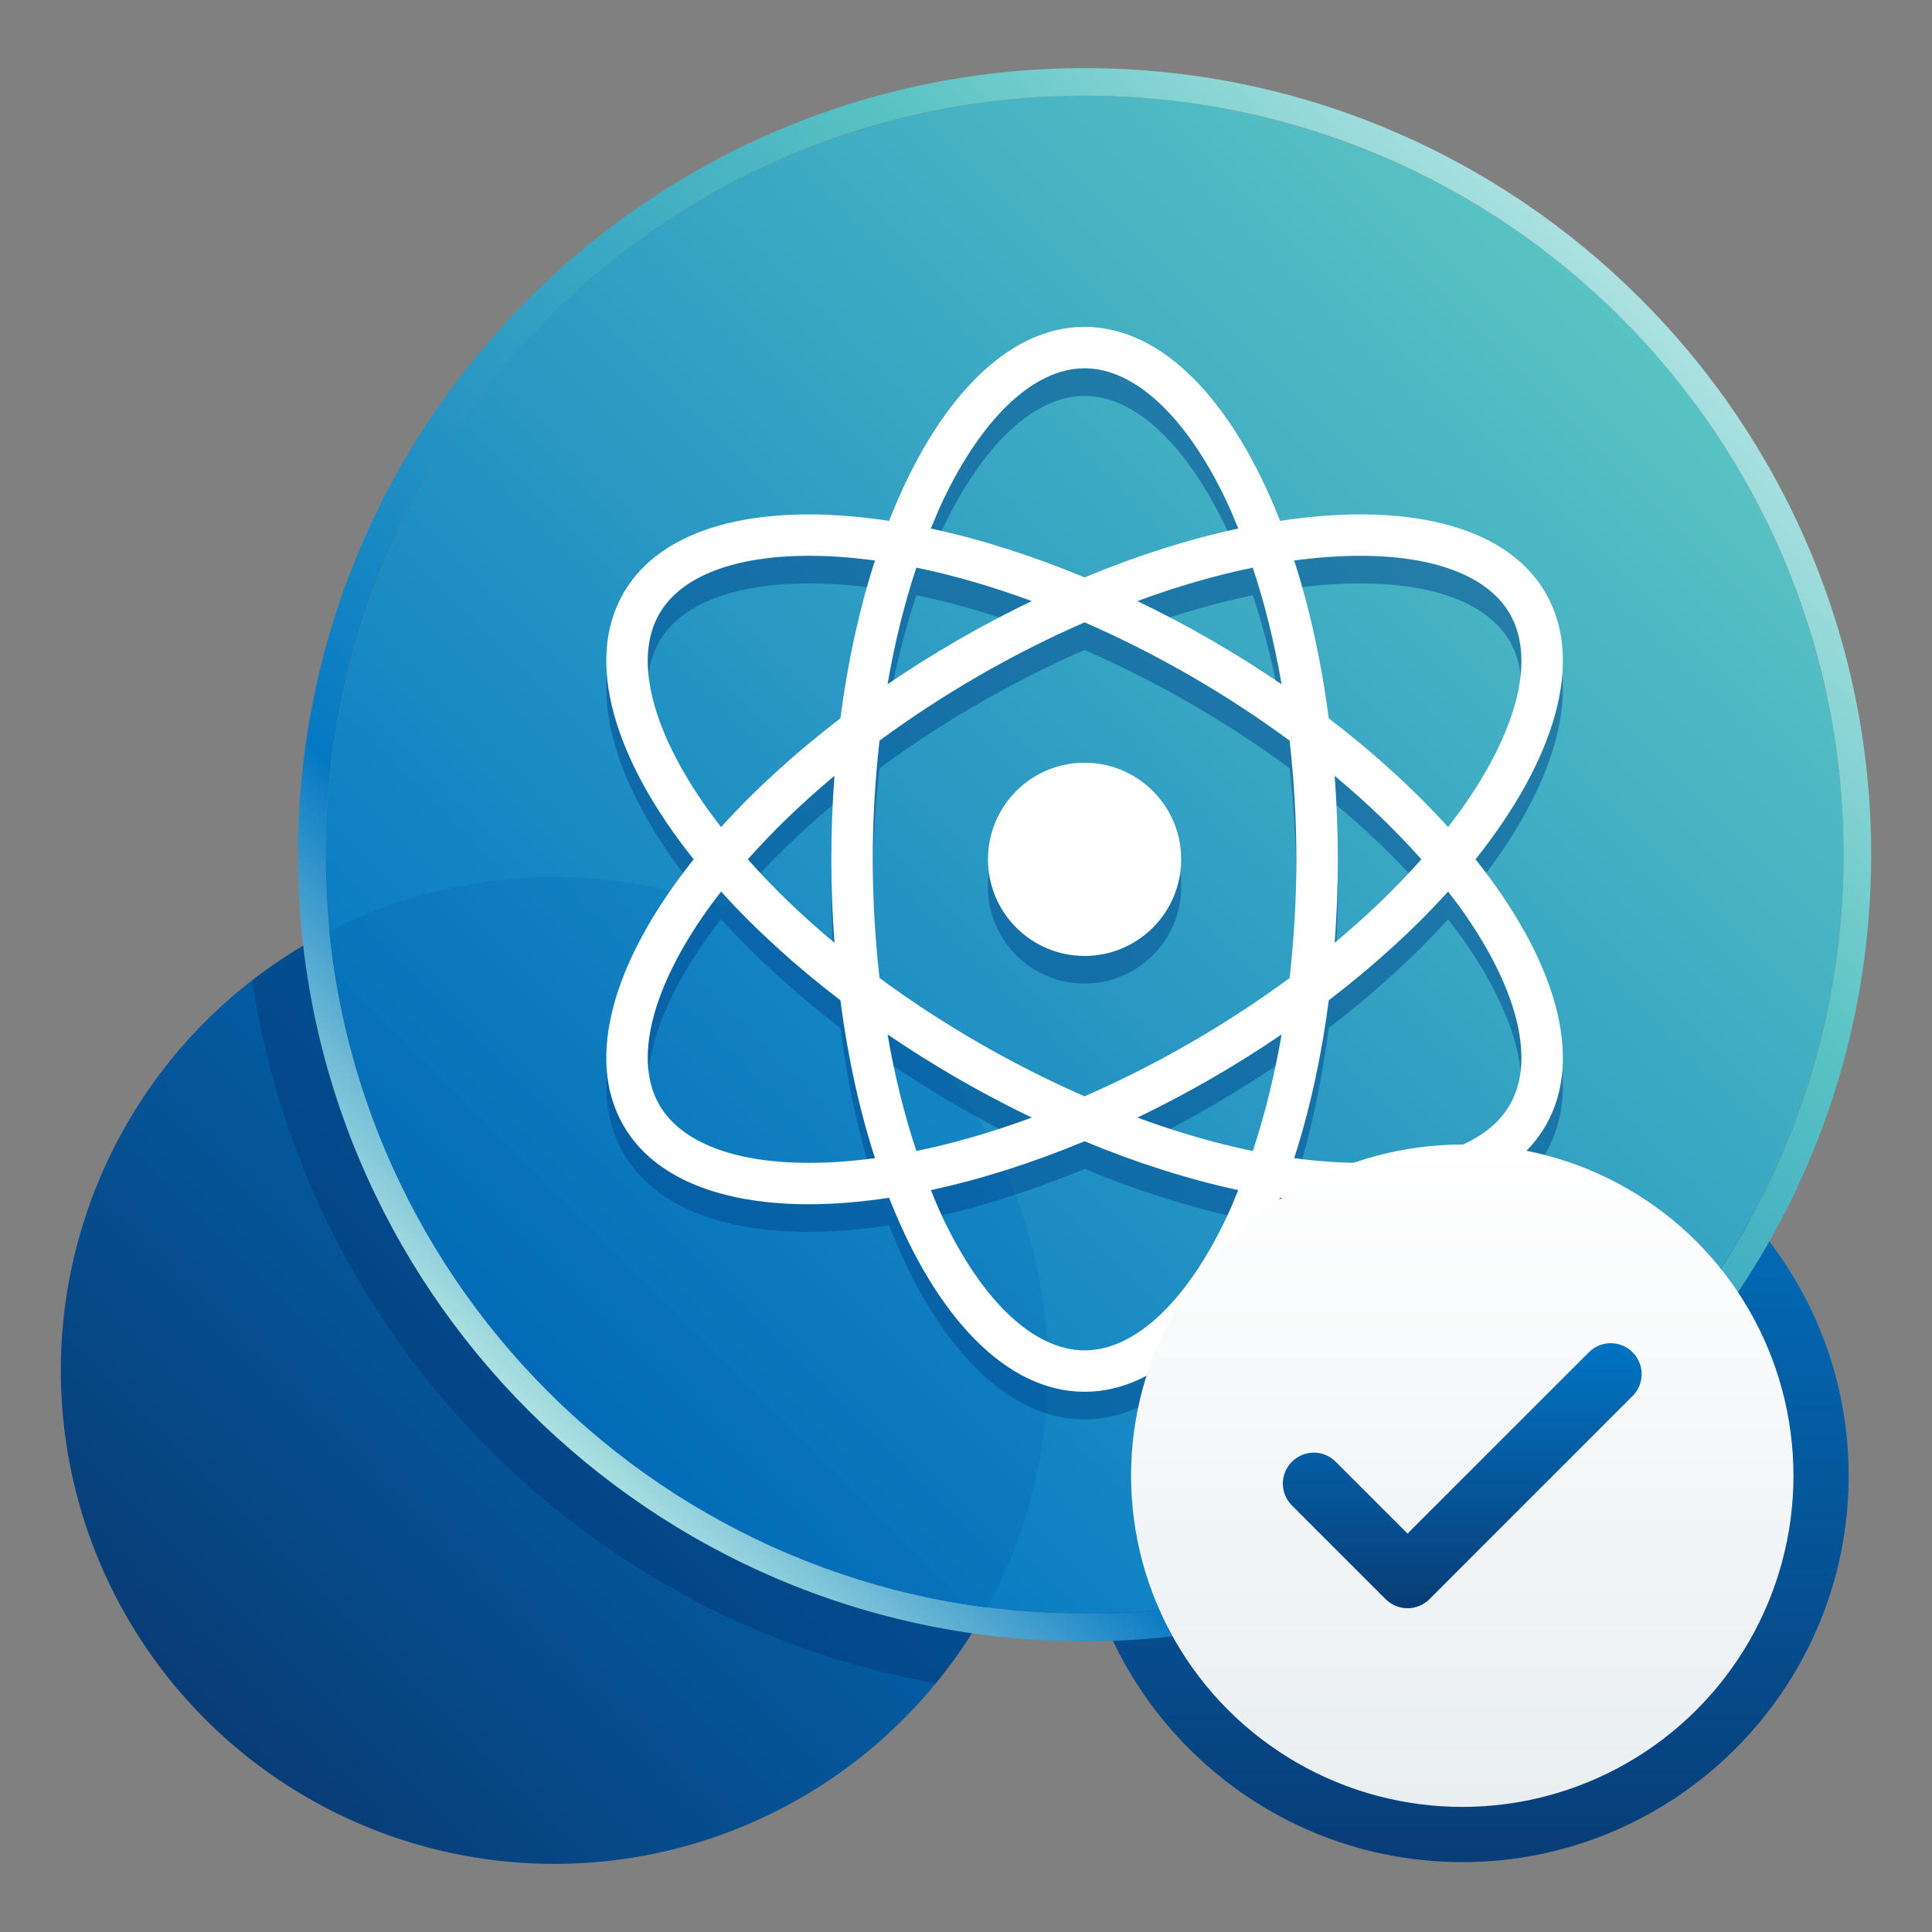 <?xml version="1.0" encoding="UTF-8"?>
<svg id="Layer_1" xmlns="http://www.w3.org/2000/svg" xmlns:xlink="http://www.w3.org/1999/xlink" version="1.1" viewBox="0 0 140 140">
  <rect x="0" y="0" width="140" height="140" fill="#808080" stroke="none"/>
  <!-- Generator: Adobe Illustrator 29.5.0, SVG Export Plug-In . SVG Version: 2.1.0 Build 137)  -->
  <defs>
    <style>
      .st0 {
        fill: none;
      }

      .st1 {
        fill: url(#linear-gradient2);
      }

      .st2 {
        fill: url(#linear-gradient1);
      }

      .st3 {
        fill: url(#linear-gradient3);
      }

      .st4 {
        fill: url(#linear-gradient6);
      }

      .st5 {
        fill: url(#linear-gradient5);
      }

      .st6 {
        fill: url(#linear-gradient4);
      }

      .st7 {
        fill: url(#linear-gradient);
      }

      .st8 {
        clip-path: url(#clippath-1);
      }

      .st9 {
        fill: #00488f;
        opacity: .5;
      }

      .st10 {
        fill: #fff;
      }

      .st11 {
        opacity: .3;
      }

      .st12 {
        fill: #002c69;
        opacity: .35;
      }

      .st13 {
        clip-path: url(#clippath);
      }
    </style>
    <linearGradient id="linear-gradient" x1="105.961" y1="134.936" x2="105.961" y2="78.936" gradientUnits="userSpaceOnUse">
      <stop offset="0" stop-color="#083d77"/>
      <stop offset="1" stop-color="#0174c3"/>
    </linearGradient>
    <linearGradient id="linear-gradient1" x1="14.881" y1="124.591" x2="65.449" y2="74.023" xlink:href="#linear-gradient"/>
    <clipPath id="clippath">
      <circle class="st0" cx="40.165" cy="99.307" r="35.757"/>
    </clipPath>
    <linearGradient id="linear-gradient2" x1="39.702" y1="100.827" x2="117.483" y2="23.045" gradientUnits="userSpaceOnUse">
      <stop offset="0" stop-color="#0174c3"/>
      <stop offset="1" stop-color="#59c3c3"/>
    </linearGradient>
    <linearGradient id="linear-gradient3" x1="38.306" y1="102.222" x2="118.879" y2="21.65" gradientUnits="userSpaceOnUse">
      <stop offset="0" stop-color="#ace1e1"/>
      <stop offset=".2" stop-color="#0678c3"/>
      <stop offset=".75" stop-color="#59c3c3"/>
      <stop offset="1" stop-color="#ace1e1"/>
    </linearGradient>
    <clipPath id="clippath-1">
      <circle class="st0" cx="78.592" cy="61.936" r="55"/>
    </clipPath>
    <linearGradient id="linear-gradient4" x1="14.881" y1="124.591" x2="65.449" y2="74.023" xlink:href="#linear-gradient"/>
    <linearGradient id="linear-gradient5" x1="105.961" y1="130.936" x2="105.961" y2="82.936" gradientUnits="userSpaceOnUse">
      <stop offset=".003" stop-color="#e9eef1"/>
      <stop offset="1" stop-color="#fff"/>
    </linearGradient>
    <linearGradient id="linear-gradient6" x1="105.961" y1="116.539" x2="105.961" y2="97.333" xlink:href="#linear-gradient"/>
  </defs>
  <path class="st7" d="M105.961,134.936c-15.439,0-28-12.561-28-28s12.561-28,28-28,28,12.561,28,28-12.561,28-28,28Z"/>
  <circle class="st2" cx="40.165" cy="99.307" r="35.757"/>
  <g class="st13">
    <path class="st12" d="M78.593,122.936c-33.636,0-61-27.364-61-61S44.957.936,78.593.936s61,27.364,61,61-27.364,61-61,61Z"/>
  </g>
  <circle class="st1" cx="78.592" cy="61.936" r="55"/>
  <path class="st3" d="M78.592,6.936c30.376,0,55,24.624,55,55s-24.624,55-55,55-55-24.624-55-55S48.217,6.936,78.592,6.936M78.592,4.936c-31.43,0-57,25.57-57,57s25.57,57,57,57,57-25.57,57-57S110.022,4.936,78.592,4.936h0Z"/>
  <g class="st11">
    <g class="st8">
      <circle class="st6" cx="40.165" cy="99.307" r="35.757"/>
    </g>
  </g>
  <path class="st9" d="M112.007,44.98c-2.214-3.834-7.1-5.703-13.44-5.703-1.824,0-3.773.163-5.808.47-3.366-8.585-8.462-14.059-14.166-14.059s-10.801,5.474-14.166,14.059c-2.035-.307-3.984-.47-5.808-.47-6.34,0-11.226,1.869-13.44,5.703-2.851,4.939-.661,12.086,5.087,19.292-5.749,7.205-7.939,14.353-5.087,19.292,2.214,3.834,7.1,5.703,13.44,5.703,1.824,0,3.773-.163,5.808-.47,3.366,8.585,8.462,14.059,14.166,14.059s10.801-5.474,14.166-14.059c2.035.307,3.984.47,5.808.47,6.34,0,11.226-1.869,13.44-5.703,2.851-4.939.661-12.087-5.087-19.292,5.749-7.205,7.939-14.353,5.087-19.292ZM98.567,42.277c5.427,0,9.277,1.493,10.842,4.203,1.813,3.14.657,8.128-3.172,13.685-.408.592-.848,1.183-1.304,1.772-2.431-2.69-5.342-5.353-8.646-7.882-.538-4.129-1.391-7.984-2.506-11.436,1.659-.225,3.26-.342,4.785-.342ZM86.267,77.565c-2.539,1.466-5.113,2.761-7.675,3.88-2.561-1.119-5.135-2.414-7.675-3.88-2.535-1.464-4.938-3.039-7.183-4.692-.312-2.785-.492-5.658-.492-8.601s.179-5.817.492-8.602c2.245-1.653,4.648-3.228,7.183-4.692,2.539-1.466,5.113-2.761,7.675-3.88,2.562,1.119,5.136,2.414,7.675,3.88,2.535,1.464,4.938,3.039,7.183,4.692.312,2.785.492,5.658.492,8.602s-.18,5.817-.492,8.601c-2.245,1.653-4.648,3.228-7.183,4.692ZM92.87,76.958c-.517,2.995-1.214,5.831-2.089,8.45-2.694-.553-5.504-1.37-8.361-2.422,1.78-.857,3.566-1.794,5.348-2.823,1.774-1.024,3.477-2.097,5.103-3.205ZM74.765,82.985c-2.857,1.053-5.667,1.87-8.361,2.422-.875-2.619-1.572-5.455-2.089-8.45,1.626,1.108,3.329,2.18,5.103,3.205,1.781,1.029,3.568,1.965,5.348,2.823ZM60.469,70.32c-2.34-1.948-4.446-3.978-6.28-6.048,1.834-2.07,3.941-4.1,6.28-6.048-.148,1.971-.226,3.99-.226,6.048s.078,4.077.226,6.048ZM64.315,51.585c.517-2.995,1.214-5.831,2.089-8.45,2.694.553,5.504,1.37,8.361,2.422-1.78.857-3.566,1.794-5.348,2.823-1.774,1.024-3.477,2.097-5.103,3.205ZM82.419,45.558c2.857-1.053,5.667-1.87,8.361-2.422.875,2.619,1.572,5.455,2.089,8.45-1.626-1.108-3.329-2.18-5.103-3.205-1.781-1.029-3.568-1.965-5.348-2.823ZM96.716,58.224c2.34,1.948,4.446,3.978,6.28,6.048-1.834,2.07-3.941,4.1-6.28,6.048.148-1.971.226-3.99.226-6.048s-.078-4.077-.226-6.048ZM68.327,38.277c2.898-6.094,6.64-9.589,10.266-9.589s7.368,3.495,10.266,9.589c.308.648.59,1.336.872,2.024-3.543.76-7.299,1.944-11.138,3.54-3.839-1.596-7.595-2.779-11.138-3.54.282-.688.564-1.376.872-2.024ZM50.948,60.165c-3.829-5.557-4.985-10.545-3.172-13.685,1.565-2.71,5.415-4.203,10.843-4.203,1.525,0,3.126.117,4.785.343-1.115,3.452-1.968,7.307-2.506,11.436-3.304,2.528-6.215,5.192-8.646,7.882-.456-.589-.896-1.18-1.304-1.772ZM58.618,86.266c-5.427,0-9.277-1.493-10.842-4.203-1.813-3.14-.657-8.128,3.172-13.685.408-.592.848-1.183,1.304-1.772,2.431,2.69,5.342,5.353,8.646,7.882.538,4.129,1.39,7.984,2.506,11.436-1.659.225-3.26.342-4.785.342ZM88.858,90.266c-2.898,6.094-6.64,9.589-10.266,9.589s-7.368-3.495-10.266-9.589c-.308-.648-.59-1.336-.872-2.024,3.543-.76,7.299-1.944,11.138-3.54,3.839,1.596,7.595,2.779,11.138,3.54-.282.688-.564,1.376-.872,2.024ZM106.237,68.378c3.829,5.557,4.985,10.545,3.172,13.685-1.565,2.71-5.415,4.203-10.842,4.203-1.525,0-3.127-.117-4.785-.342,1.115-3.452,1.968-7.307,2.506-11.436,3.304-2.528,6.215-5.192,8.646-7.882.456.589.896,1.18,1.304,1.772ZM85.592,64.272c0,3.866-3.134,7-7,7s-7-3.134-7-7,3.134-7,7-7,7,3.134,7,7Z"/>
  <path class="st10" d="M112.007,42.978c-2.214-3.834-7.1-5.703-13.44-5.703-1.824,0-3.773.163-5.808.47-3.366-8.585-8.462-14.059-14.166-14.059s-10.801,5.474-14.166,14.059c-2.035-.307-3.984-.47-5.808-.47-6.34,0-11.226,1.869-13.44,5.703-2.851,4.939-.661,12.086,5.087,19.292-5.749,7.205-7.939,14.353-5.087,19.292,2.214,3.834,7.1,5.703,13.44,5.703,1.824,0,3.773-.163,5.808-.47,3.366,8.585,8.462,14.059,14.166,14.059s10.801-5.474,14.166-14.059c2.035.307,3.984.47,5.808.47,6.34,0,11.226-1.869,13.44-5.703,2.851-4.939.661-12.087-5.087-19.292,5.749-7.205,7.939-14.353,5.087-19.292ZM98.567,40.275c5.427,0,9.277,1.493,10.842,4.203,1.813,3.14.657,8.128-3.172,13.685-.408.592-.848,1.183-1.304,1.772-2.431-2.69-5.342-5.353-8.646-7.882-.538-4.129-1.391-7.984-2.506-11.436,1.659-.225,3.26-.342,4.785-.342ZM86.267,75.563c-2.539,1.466-5.113,2.761-7.675,3.88-2.561-1.119-5.135-2.414-7.675-3.88-2.535-1.464-4.938-3.039-7.183-4.692-.312-2.785-.492-5.658-.492-8.601s.179-5.817.492-8.602c2.245-1.653,4.648-3.228,7.183-4.692,2.539-1.466,5.113-2.761,7.675-3.88,2.562,1.119,5.136,2.414,7.675,3.88,2.535,1.464,4.938,3.039,7.183,4.692.312,2.785.492,5.658.492,8.602s-.18,5.817-.492,8.601c-2.245,1.653-4.648,3.228-7.183,4.692ZM92.87,74.957c-.517,2.995-1.214,5.831-2.089,8.45-2.694-.553-5.504-1.37-8.361-2.422,1.78-.857,3.566-1.794,5.348-2.823,1.774-1.024,3.477-2.097,5.103-3.205ZM74.765,80.984c-2.857,1.053-5.667,1.87-8.361,2.422-.875-2.619-1.572-5.455-2.089-8.45,1.626,1.108,3.329,2.18,5.103,3.205,1.781,1.029,3.568,1.965,5.348,2.823ZM60.469,68.318c-2.34-1.948-4.446-3.978-6.28-6.048,1.834-2.07,3.941-4.1,6.28-6.048-.148,1.971-.226,3.99-.226,6.048s.078,4.077.226,6.048ZM64.315,49.583c.517-2.995,1.214-5.831,2.089-8.45,2.694.553,5.504,1.37,8.361,2.422-1.78.857-3.566,1.794-5.348,2.823-1.774,1.024-3.477,2.097-5.103,3.205ZM82.419,43.556c2.857-1.053,5.667-1.87,8.361-2.422.875,2.619,1.572,5.455,2.089,8.45-1.626-1.108-3.329-2.18-5.103-3.205-1.781-1.029-3.568-1.965-5.348-2.823ZM96.716,56.222c2.34,1.948,4.446,3.978,6.28,6.048-1.834,2.07-3.941,4.1-6.28,6.048.148-1.971.226-3.99.226-6.048s-.078-4.077-.226-6.048ZM68.327,36.276c2.898-6.094,6.64-9.589,10.266-9.589s7.368,3.495,10.266,9.589c.308.648.59,1.336.872,2.024-3.543.76-7.299,1.944-11.138,3.54-3.839-1.596-7.595-2.779-11.138-3.54.282-.688.564-1.376.872-2.024ZM50.948,58.163c-3.829-5.557-4.985-10.545-3.172-13.685,1.565-2.71,5.415-4.203,10.843-4.203,1.525,0,3.126.117,4.785.343-1.115,3.452-1.968,7.307-2.506,11.436-3.304,2.528-6.215,5.192-8.646,7.882-.456-.589-.896-1.18-1.304-1.772ZM58.618,84.265c-5.427,0-9.277-1.493-10.842-4.203-1.813-3.14-.657-8.128,3.172-13.685.408-.592.848-1.183,1.304-1.772,2.431,2.69,5.342,5.353,8.646,7.882.538,4.129,1.39,7.984,2.506,11.436-1.659.225-3.26.342-4.785.342ZM88.858,88.264c-2.898,6.094-6.64,9.589-10.266,9.589s-7.368-3.495-10.266-9.589c-.308-.648-.59-1.336-.872-2.024,3.543-.76,7.299-1.944,11.138-3.54,3.839,1.596,7.595,2.779,11.138,3.54-.282.688-.564,1.376-.872,2.024ZM106.237,66.376c3.829,5.557,4.985,10.545,3.172,13.685-1.565,2.71-5.415,4.203-10.842,4.203-1.525,0-3.127-.117-4.785-.342,1.115-3.452,1.968-7.307,2.506-11.436,3.304-2.528,6.215-5.192,8.646-7.882.456.589.896,1.18,1.304,1.772ZM85.592,62.27c0,3.866-3.134,7-7,7s-7-3.134-7-7,3.134-7,7-7,7,3.134,7,7Z"/>
  <circle class="st5" cx="105.961" cy="106.936" r="24"/>
  <path class="st4" d="M101.995,116.539c-.573,0-1.147-.219-1.585-.657l-6.792-6.792c-.876-.876-.876-2.294,0-3.169s2.294-.876,3.169,0l5.208,5.208,13.14-13.139c.876-.876,2.294-.876,3.169,0s.876,2.295,0,3.169l-14.725,14.724c-.438.438-1.011.657-1.585.657Z"/>
</svg>
